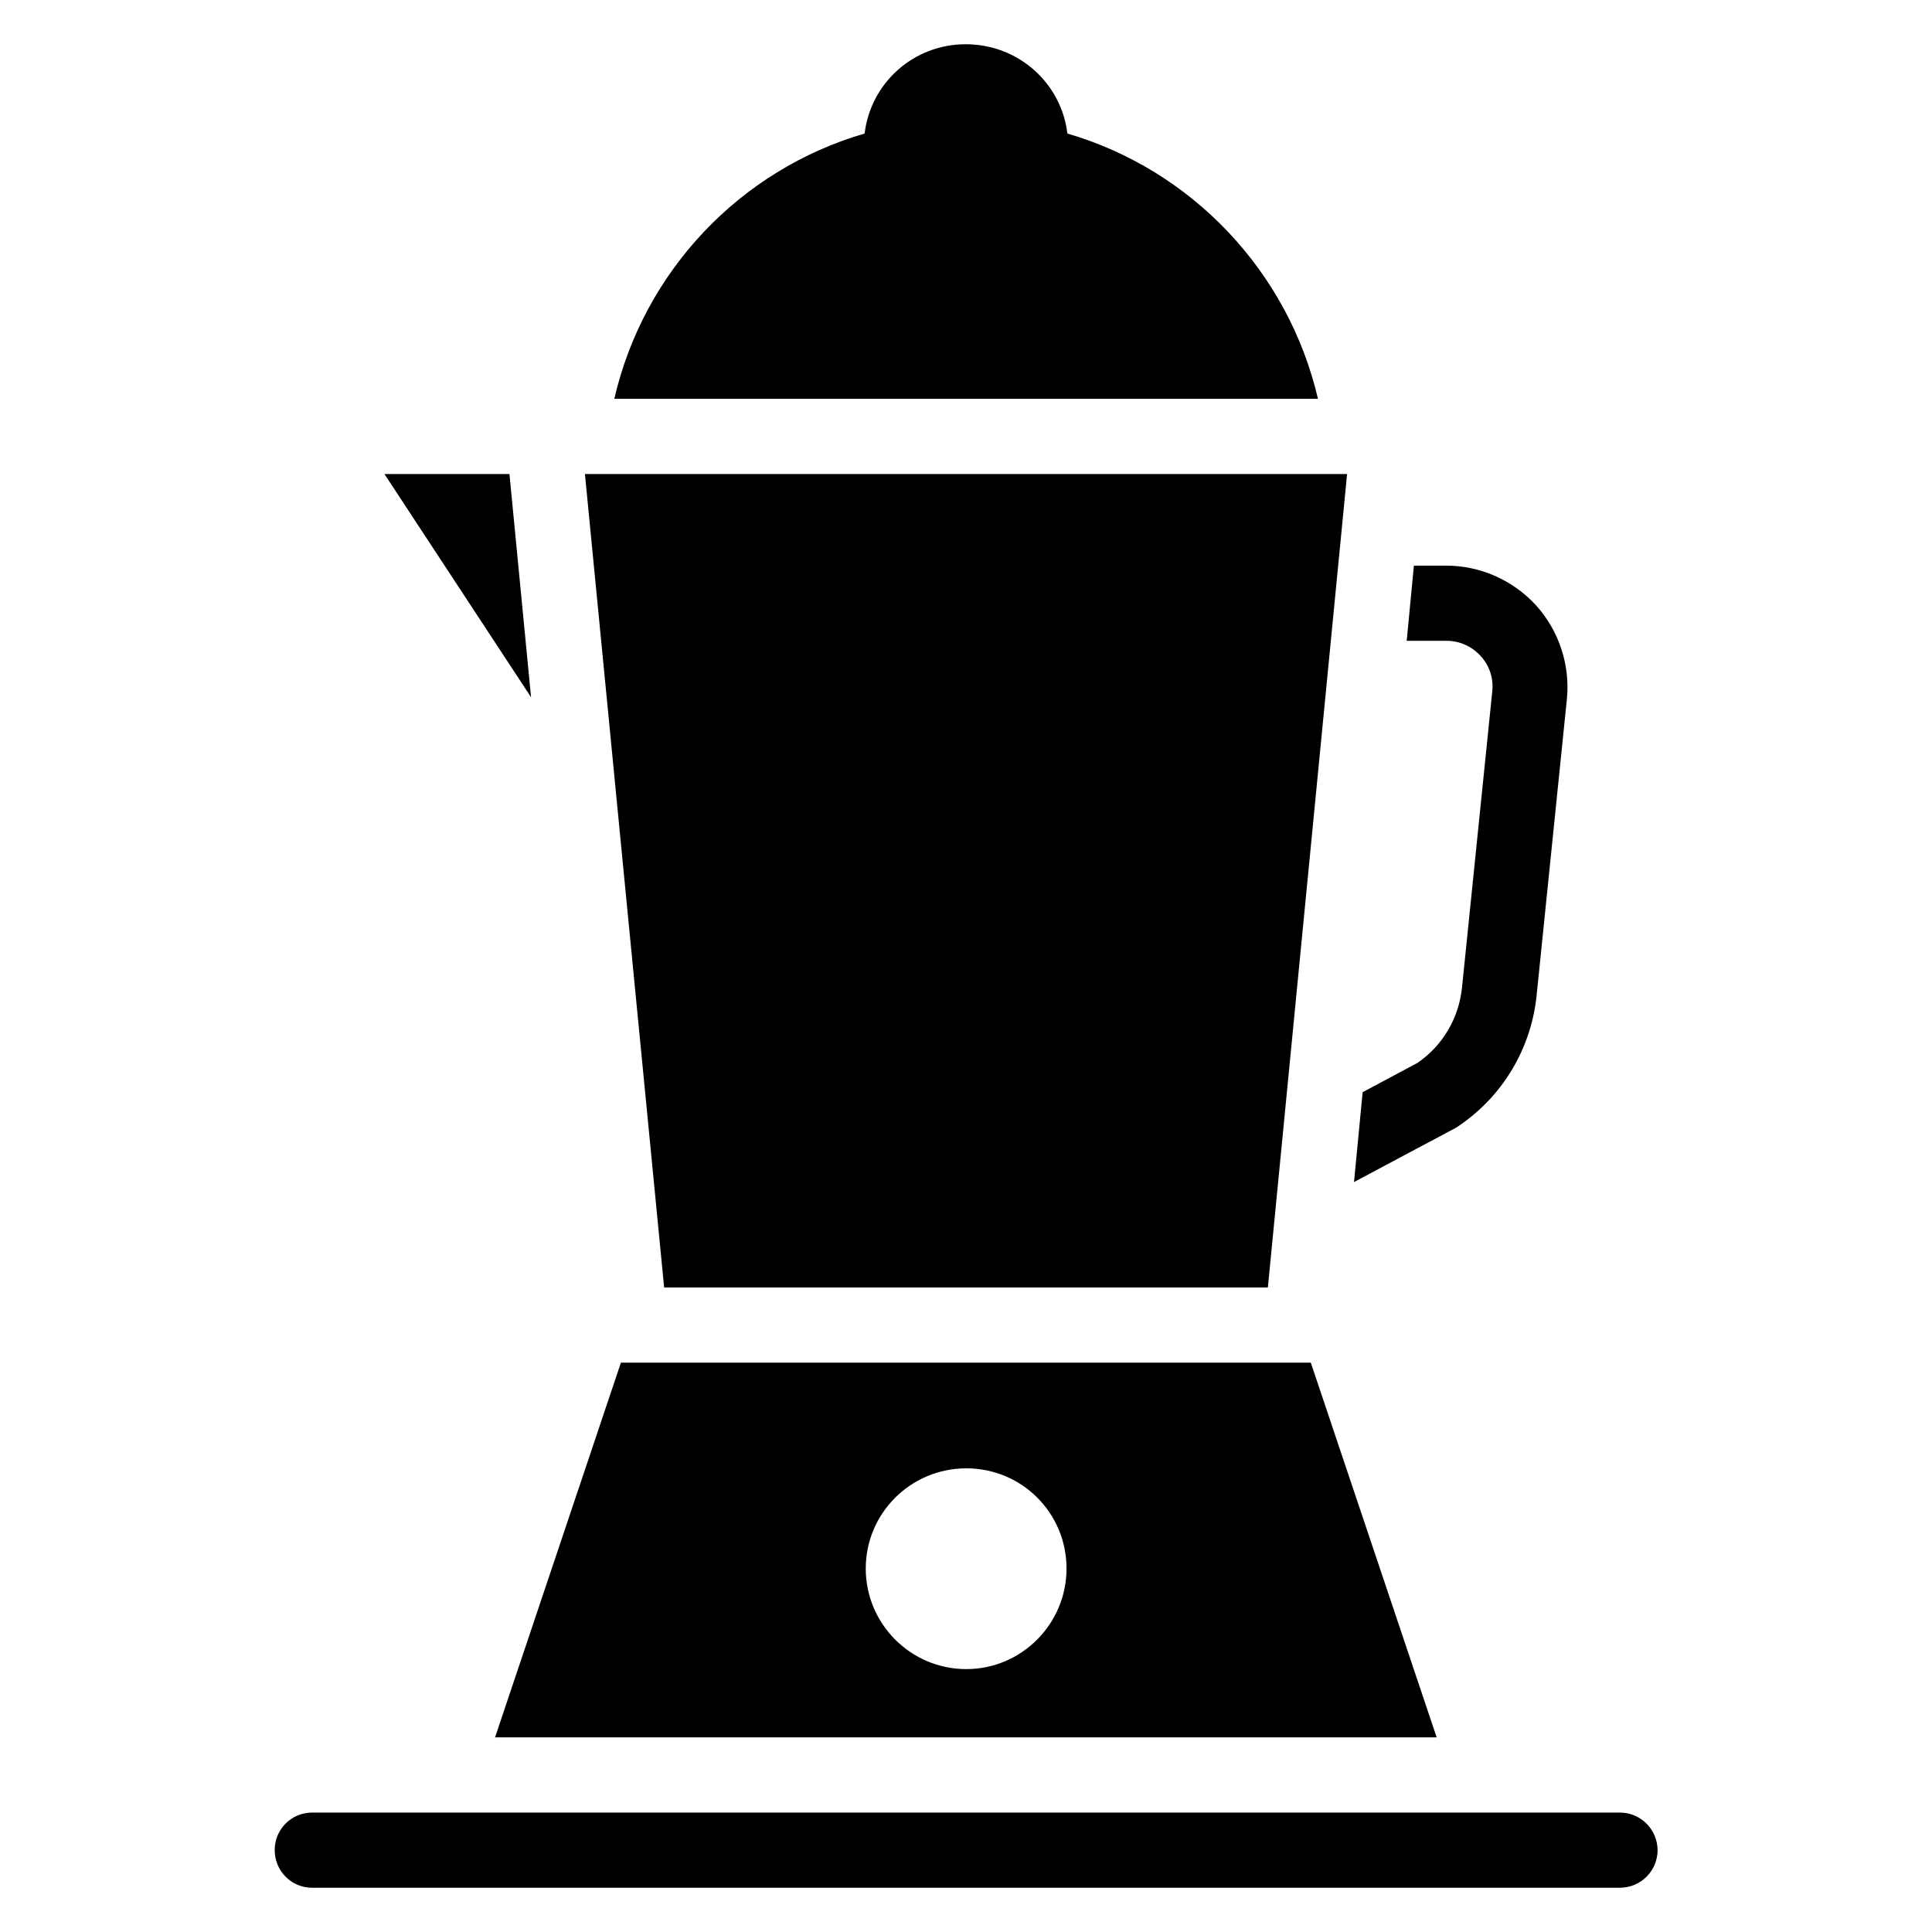 <?xml version="1.0" encoding="UTF-8"?>
<!-- The Best Svg Icon site in the world: iconSvg.co, Visit us! https://iconsvg.co -->
<svg fill="#000000" width="800px" height="800px" version="1.1" viewBox="144 144 512 512" xmlns="http://www.w3.org/2000/svg">
 <g>
  <path d="m573.28 624.35h-346.56c-5.496 0-9.922 4.426-9.922 9.922 0 5.574 4.426 10 9.922 10h346.56c5.496 0 10-4.426 10-10-0.074-5.496-4.504-9.922-10-9.922z"/>
  <path d="m279.01 269.62h-33.129l38.855 59.16z"/>
  <path d="m530.38 442.52c11.832-7.938 19.391-20.609 20.84-34.73l8.016-78.473c0.918-9.008-2.062-18.09-8.09-24.809-6.106-6.719-14.809-10.609-23.895-10.609h-8.551l-1.91 19.922h10.535c3.512 0 6.719 1.449 9.082 4.047 2.367 2.594 3.434 5.953 3.055 9.391l-8.016 78.473c-0.84 8.09-5.113 15.344-11.754 19.922l-14.578 7.785-2.289 23.816 26.793-14.273c0.152-0.078 0.457-0.23 0.762-0.461z"/>
  <path d="m426.87 179.39c-1.602-13.359-12.977-23.664-26.945-23.664-13.895 0-25.191 10.305-26.793 23.664-33.055 9.617-58.547 36.562-66.336 70.305h186.48c-7.859-33.738-33.434-60.688-66.41-70.305z"/>
  <path d="m480 485.19 20.992-215.57h-201.98l20.992 215.57z"/>
  <path d="m308.55 505.11-33.359 99.312h249.54l-33.359-99.312zm91.523 81.219c-14.734 0-26.641-11.984-26.641-26.641 0-14.734 11.984-26.566 26.641-26.566 14.734 0 26.566 11.832 26.566 26.566 0 14.656-11.91 26.641-26.566 26.641z"/>
 </g>
</svg>